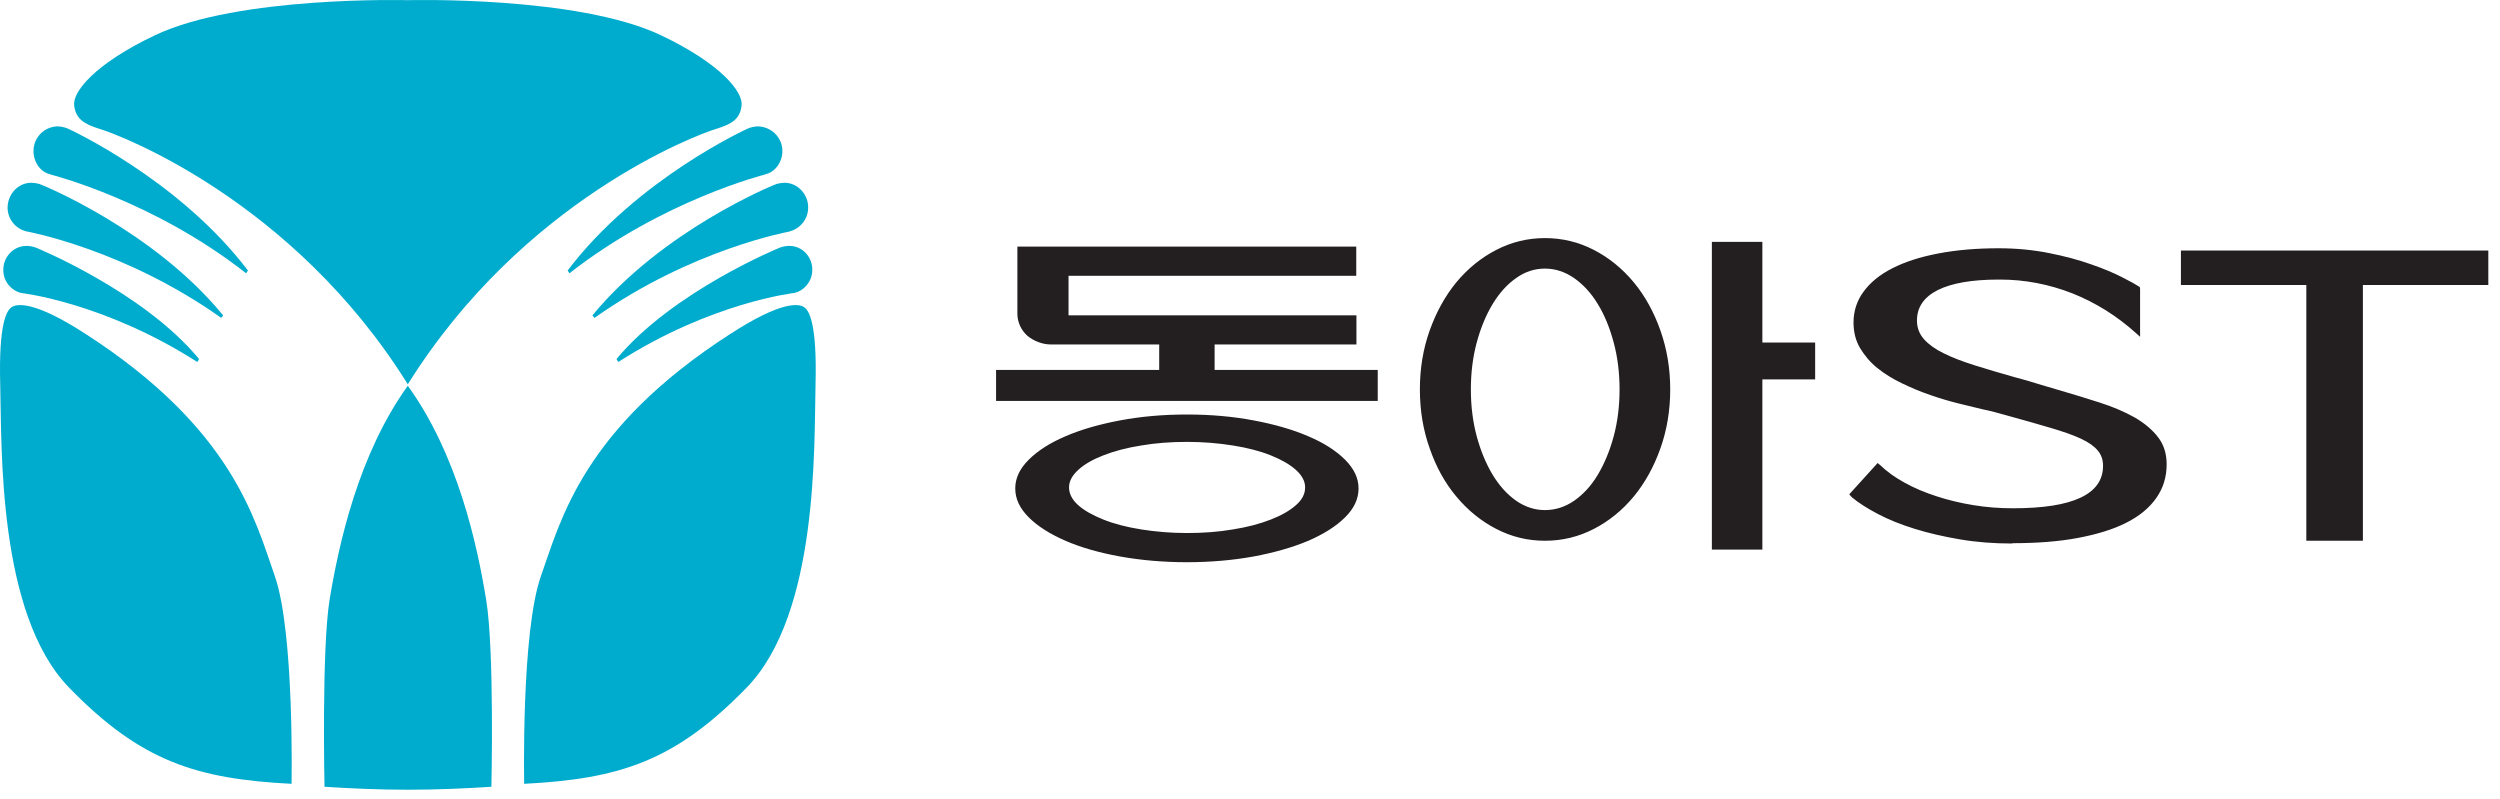 <svg width="147" height="47" viewBox="0 0 147 47" fill="none" xmlns="http://www.w3.org/2000/svg">
<path d="M17.143 46.099C17.143 46.099 17.317 37.191 16.16 33.875C14.993 30.559 13.692 25.218 5.035 19.637C2.018 17.68 1.015 17.863 0.707 18.046C0.389 18.229 -0.084 19.029 0.013 22.616C0.109 26.211 -0.161 36.073 4.052 40.421C8.274 44.768 11.533 45.8 17.153 46.089" fill="#00ACCD"/>
<path d="M23.979 22.596C30.755 11.751 40.964 7.924 42.082 7.587C43.046 7.297 43.528 6.989 43.606 6.189C43.692 5.427 42.449 3.779 38.863 2.072C33.946 -0.26 23.979 0.01 23.979 0.01C23.979 0.01 14.02 -0.26 9.114 2.072C5.518 3.779 4.265 5.427 4.361 6.189C4.448 6.979 4.92 7.297 5.884 7.587C6.993 7.924 17.221 11.751 23.979 22.596Z" fill="#00ACCD"/>
<path d="M23.978 46.436C25.761 46.436 27.4 46.358 28.894 46.262C28.894 46.262 29.077 38.242 28.586 35.263C28.046 31.956 26.899 26.722 23.978 22.683C21.076 26.722 19.929 31.956 19.379 35.263C18.907 38.242 19.081 46.262 19.081 46.262C20.575 46.358 22.223 46.436 23.978 46.436Z" fill="#00ACCD"/>
<path d="M30.822 46.099C30.822 46.099 30.639 37.191 31.806 33.875C32.982 30.559 34.273 25.218 42.94 19.637C45.957 17.68 46.96 17.863 47.258 18.046C47.577 18.229 48.049 19.029 47.953 22.616C47.866 26.211 48.136 36.073 43.913 40.421C39.691 44.768 36.423 45.8 30.813 46.089" fill="#00ACCD"/>
<path d="M2.991 10.257C2.374 10.141 1.969 9.524 1.969 8.878C1.969 8.078 2.615 7.432 3.406 7.432C3.531 7.432 3.782 7.471 3.984 7.558C3.984 7.558 10.482 10.508 14.579 15.906L14.473 16.07C8.997 11.77 2.991 10.267 2.991 10.267" fill="#00ACCD"/>
<path d="M1.536 13.602C0.929 13.448 0.466 12.908 0.447 12.252C0.427 11.462 1.035 10.748 1.835 10.748C2.018 10.748 2.288 10.787 2.481 10.883C2.481 10.883 9.026 13.534 13.123 18.547L13.008 18.692C7.281 14.624 1.536 13.602 1.536 13.602Z" fill="#00ACCD"/>
<path d="M1.246 17.227C0.649 17.082 0.215 16.552 0.196 15.925C0.157 15.154 0.764 14.46 1.545 14.46C1.593 14.46 1.854 14.46 2.104 14.557C2.104 14.557 8.419 17.131 11.706 21.112L11.6 21.285C6.115 17.776 1.246 17.227 1.246 17.227Z" fill="#00ACCD"/>
<path d="M44.964 10.257C45.581 10.141 46.005 9.524 46.005 8.878C46.005 8.078 45.34 7.432 44.54 7.432C44.424 7.432 44.173 7.471 43.971 7.558C43.971 7.558 37.464 10.508 33.377 15.906L33.483 16.07C38.968 11.77 44.964 10.267 44.964 10.267" fill="#00ACCD"/>
<path d="M46.439 13.602C47.037 13.448 47.5 12.908 47.519 12.252C47.557 11.462 46.921 10.748 46.14 10.748C45.957 10.748 45.697 10.787 45.494 10.883C45.494 10.883 38.949 13.534 34.833 18.547L34.958 18.692C40.684 14.633 46.439 13.612 46.439 13.612" fill="#00ACCD"/>
<path d="M46.709 17.227C47.297 17.082 47.74 16.552 47.76 15.925C47.808 15.154 47.2 14.46 46.429 14.46C46.352 14.46 46.121 14.46 45.861 14.557C45.861 14.557 39.546 17.131 36.249 21.112L36.355 21.285C41.821 17.776 46.699 17.227 46.699 17.227" fill="#00ACCD"/>
<path d="M62.83 16.217V18.541H79.758V20.256H71.419V21.751H81.011V23.573H58.569V21.751H68.161V20.256H61.828C61.548 20.256 61.297 20.208 61.047 20.112C60.796 20.015 60.584 19.89 60.401 19.736C60.218 19.572 60.083 19.379 59.977 19.157C59.88 18.936 59.822 18.704 59.822 18.454V14.501H79.748V16.217H62.821H62.83ZM79.883 28.72C79.883 29.328 79.623 29.896 79.093 30.417C78.563 30.947 77.84 31.4 76.933 31.796C76.018 32.181 74.948 32.49 73.714 32.721C72.489 32.943 71.178 33.058 69.79 33.058C68.402 33.058 67.091 32.943 65.857 32.721C64.633 32.499 63.553 32.191 62.647 31.796C61.741 31.4 61.018 30.947 60.488 30.417C59.957 29.887 59.697 29.328 59.697 28.72C59.697 28.113 59.957 27.564 60.488 27.033C61.018 26.503 61.741 26.04 62.647 25.655C63.553 25.26 64.633 24.951 65.857 24.72C67.091 24.488 68.392 24.373 69.79 24.373C71.188 24.373 72.489 24.488 73.714 24.72C74.948 24.951 76.018 25.26 76.933 25.655C77.84 26.04 78.563 26.503 79.093 27.033C79.623 27.564 79.883 28.123 79.883 28.72ZM69.8 31.342C70.754 31.342 71.651 31.275 72.499 31.13C73.347 30.995 74.08 30.803 74.716 30.552C75.343 30.311 75.844 30.022 76.201 29.704C76.567 29.386 76.741 29.038 76.741 28.663C76.741 28.287 76.558 27.959 76.201 27.631C75.835 27.303 75.343 27.024 74.716 26.773C74.09 26.522 73.347 26.33 72.499 26.195C71.651 26.06 70.754 25.983 69.8 25.983C68.846 25.983 67.939 26.05 67.101 26.195C66.252 26.33 65.52 26.522 64.883 26.773C64.257 27.014 63.755 27.303 63.399 27.631C63.042 27.959 62.859 28.296 62.859 28.663C62.859 29.029 63.042 29.386 63.399 29.704C63.755 30.022 64.257 30.301 64.883 30.552C65.51 30.803 66.252 30.995 67.101 31.13C67.949 31.265 68.846 31.342 69.8 31.342ZM90.844 14C91.856 14 92.82 14.231 93.717 14.694C94.613 15.157 95.394 15.793 96.059 16.593C96.724 17.393 97.245 18.338 97.631 19.427C98.016 20.517 98.209 21.674 98.209 22.898C98.209 24.122 98.016 25.288 97.631 26.368C97.245 27.457 96.724 28.393 96.059 29.202C95.394 30.002 94.613 30.639 93.717 31.101C92.82 31.564 91.866 31.796 90.844 31.796C89.822 31.796 88.877 31.564 87.981 31.101C87.084 30.639 86.304 30.002 85.638 29.202C84.964 28.402 84.443 27.457 84.067 26.368C83.681 25.288 83.489 24.132 83.489 22.898C83.489 21.664 83.681 20.507 84.067 19.427C84.453 18.348 84.973 17.403 85.638 16.593C86.304 15.793 87.084 15.157 87.981 14.694C88.877 14.231 89.832 14 90.844 14ZM90.844 29.993C91.451 29.993 92.03 29.81 92.56 29.443C93.1 29.067 93.562 28.566 93.948 27.92C94.334 27.274 94.652 26.522 94.883 25.664C95.115 24.806 95.23 23.881 95.23 22.898C95.23 21.915 95.115 20.989 94.883 20.131C94.652 19.273 94.343 18.512 93.948 17.875C93.562 17.229 93.09 16.728 92.56 16.352C92.03 15.986 91.451 15.793 90.844 15.793C90.237 15.793 89.668 15.976 89.147 16.352C88.617 16.718 88.164 17.229 87.769 17.875C87.383 18.512 87.065 19.273 86.834 20.131C86.602 20.989 86.487 21.915 86.487 22.898C86.487 23.881 86.602 24.806 86.834 25.664C87.065 26.522 87.383 27.274 87.769 27.92C88.164 28.566 88.617 29.067 89.147 29.443C89.678 29.81 90.246 29.993 90.844 29.993ZM103.627 14.212V20.141H106.731V22.31H103.627V32.316H100.658V14.222H103.627V14.212ZM118.318 31.959C117.248 31.959 116.226 31.882 115.262 31.718C114.298 31.555 113.411 31.352 112.602 31.101C111.792 30.851 111.069 30.562 110.442 30.234C109.816 29.906 109.295 29.578 108.89 29.241L108.736 29.067L110.404 27.226L110.558 27.351C110.943 27.727 111.425 28.074 111.994 28.383C112.563 28.701 113.19 28.961 113.874 29.183C114.549 29.405 115.272 29.578 116.043 29.704C116.805 29.829 117.576 29.887 118.366 29.887C121.895 29.887 123.659 29.058 123.659 27.39C123.659 27.043 123.562 26.744 123.35 26.494C123.148 26.243 122.82 26.012 122.367 25.799C121.914 25.587 121.335 25.385 120.622 25.173C119.909 24.961 119.031 24.71 118.01 24.43L117.383 24.257C117.181 24.199 116.911 24.141 116.564 24.064C116.149 23.958 115.667 23.843 115.137 23.717C114.607 23.582 114.067 23.428 113.498 23.226C112.929 23.033 112.38 22.801 111.84 22.541C111.3 22.281 110.809 21.982 110.394 21.645C109.97 21.307 109.642 20.912 109.372 20.468C109.112 20.025 108.987 19.524 108.987 18.965C108.987 18.299 109.179 17.692 109.575 17.152C109.97 16.612 110.529 16.15 111.271 15.774C112.004 15.398 112.9 15.109 113.961 14.906C115.012 14.704 116.197 14.598 117.518 14.598C118.559 14.598 119.542 14.694 120.468 14.877C121.393 15.06 122.222 15.282 122.955 15.542C123.688 15.793 124.295 16.053 124.787 16.304C125.278 16.555 125.606 16.738 125.779 16.853L125.818 16.873L125.837 16.979V19.803L125.645 19.63C124.497 18.589 123.234 17.798 121.856 17.249C120.468 16.709 119.06 16.439 117.614 16.439H117.508C115.947 16.439 114.751 16.651 113.942 17.056C113.122 17.47 112.717 18.068 112.717 18.849C112.717 19.264 112.852 19.63 113.132 19.948C113.411 20.256 113.797 20.536 114.298 20.777C114.799 21.028 115.407 21.259 116.111 21.481C116.824 21.702 117.614 21.943 118.482 22.184C118.974 22.31 119.494 22.464 120.044 22.637L120.931 22.898C121.827 23.158 122.675 23.418 123.456 23.669C124.247 23.92 124.931 24.218 125.519 24.546C126.098 24.884 126.56 25.269 126.898 25.713C127.235 26.146 127.399 26.686 127.399 27.303C127.399 28.046 127.197 28.701 126.792 29.279C126.387 29.858 125.799 30.349 125.028 30.735C124.256 31.13 123.302 31.419 122.174 31.632C121.046 31.844 119.764 31.94 118.318 31.94M128.238 14.733H146.313V16.757H138.938V31.796H135.612V16.757H128.238V14.733Z" fill="#231F20"/>
</svg>

